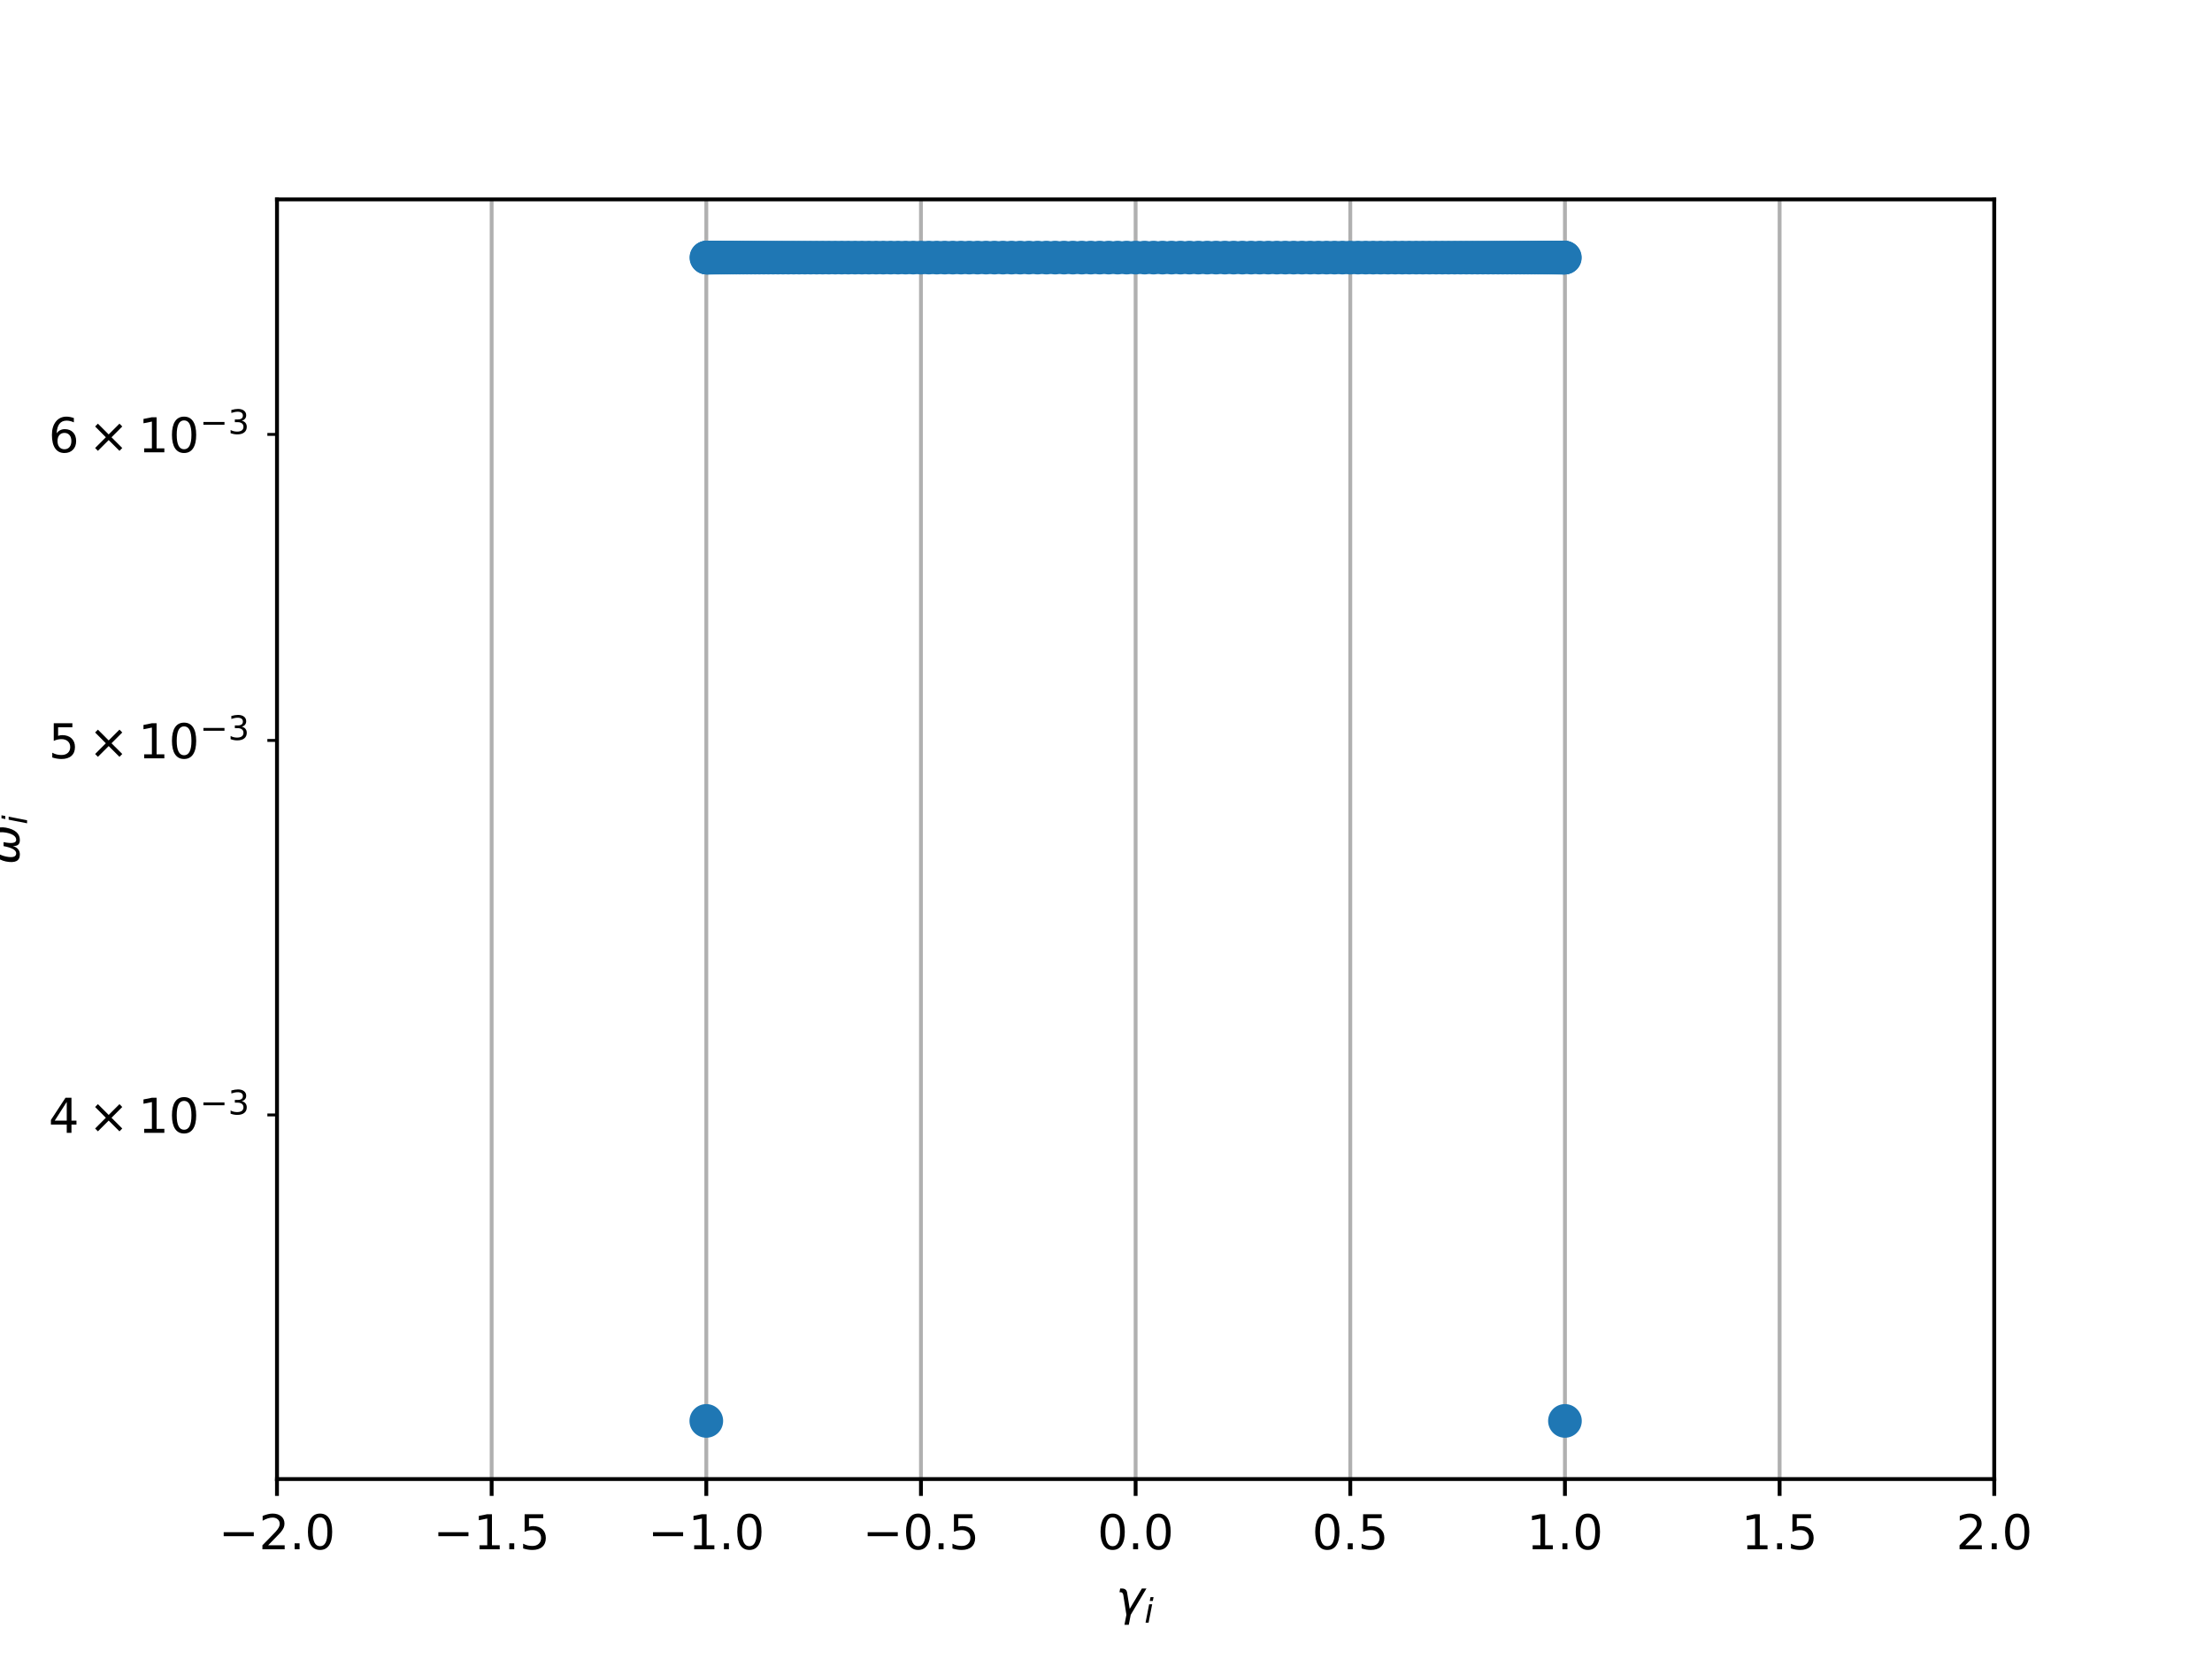 <?xml version="1.0" encoding="utf-8" standalone="no"?>
<!DOCTYPE svg PUBLIC "-//W3C//DTD SVG 1.1//EN"
  "http://www.w3.org/Graphics/SVG/1.1/DTD/svg11.dtd">
<!-- Created with matplotlib (http://matplotlib.org/) -->
<svg height="345pt" version="1.1" viewBox="0 0 460 345" width="460pt" xmlns="http://www.w3.org/2000/svg" xmlns:xlink="http://www.w3.org/1999/xlink">
 <defs>
  <style type="text/css">
*{stroke-linecap:butt;stroke-linejoin:round;}
  </style>
 </defs>
 <g id="figure_1">
  <g id="patch_1">
   <path d="M 0 345.6 
L 460.8 345.6 
L 460.8 0 
L 0 0 
z
" style="fill:#ffffff;"/>
  </g>
  <g id="axes_1">
   <g id="patch_2">
    <path d="M 57.6 307.584 
L 414.72 307.584 
L 414.72 41.472 
L 57.6 41.472 
z
" style="fill:#ffffff;"/>
   </g>
   <g id="matplotlib.axis_1">
    <g id="xtick_1">
     <g id="line2d_1">
      <path clip-path="url(#pff5df29851)" d="M 57.6 307.584 
L 57.6 41.472 
" style="fill:none;stroke:#b0b0b0;stroke-linecap:square;stroke-width:0.8;"/>
     </g>
     <g id="line2d_2">
      <defs>
       <path d="M 0 0 
L 0 3.5 
" id="m712861bc10" style="stroke:#000000;stroke-width:0.8;"/>
      </defs>
      <g>
       <use style="stroke:#000000;stroke-width:0.8;" x="57.6" xlink:href="#m712861bc10" y="307.584"/>
      </g>
     </g>
     <g id="text_1">
      <!-- −2.0 -->
      <defs>
       <path d="M 10.594 35.5 
L 73.188 35.5 
L 73.188 27.203 
L 10.594 27.203 
z
" id="DejaVuSans-2212"/>
       <path d="M 19.188 8.297 
L 53.609 8.297 
L 53.609 0 
L 7.328 0 
L 7.328 8.297 
Q 12.938 14.109 22.625 23.891 
Q 32.328 33.688 34.812 36.531 
Q 39.547 41.844 41.422 45.531 
Q 43.312 49.219 43.312 52.781 
Q 43.312 58.594 39.234 62.25 
Q 35.156 65.922 28.609 65.922 
Q 23.969 65.922 18.812 64.312 
Q 13.672 62.703 7.812 59.422 
L 7.812 69.391 
Q 13.766 71.781 18.938 73 
Q 24.125 74.219 28.422 74.219 
Q 39.75 74.219 46.484 68.547 
Q 53.219 62.891 53.219 53.422 
Q 53.219 48.922 51.531 44.891 
Q 49.859 40.875 45.406 35.406 
Q 44.188 33.984 37.641 27.219 
Q 31.109 20.453 19.188 8.297 
" id="DejaVuSans-32"/>
       <path d="M 10.688 12.406 
L 21 12.406 
L 21 0 
L 10.688 0 
z
" id="DejaVuSans-2e"/>
       <path d="M 31.781 66.406 
Q 24.172 66.406 20.328 58.906 
Q 16.5 51.422 16.5 36.375 
Q 16.5 21.391 20.328 13.891 
Q 24.172 6.391 31.781 6.391 
Q 39.453 6.391 43.281 13.891 
Q 47.125 21.391 47.125 36.375 
Q 47.125 51.422 43.281 58.906 
Q 39.453 66.406 31.781 66.406 
M 31.781 74.219 
Q 44.047 74.219 50.516 64.516 
Q 56.984 54.828 56.984 36.375 
Q 56.984 17.969 50.516 8.266 
Q 44.047 -1.422 31.781 -1.422 
Q 19.531 -1.422 13.062 8.266 
Q 6.594 17.969 6.594 36.375 
Q 6.594 54.828 13.062 64.516 
Q 19.531 74.219 31.781 74.219 
" id="DejaVuSans-30"/>
      </defs>
      <g transform="translate(45.459 322.182)scale(0.1 -0.1)">
       <use xlink:href="#DejaVuSans-2212"/>
       <use x="83.789" xlink:href="#DejaVuSans-32"/>
       <use x="147.412" xlink:href="#DejaVuSans-2e"/>
       <use x="179.199" xlink:href="#DejaVuSans-30"/>
      </g>
     </g>
    </g>
    <g id="xtick_2">
     <g id="line2d_3">
      <path clip-path="url(#pff5df29851)" d="M 102.24 307.584 
L 102.24 41.472 
" style="fill:none;stroke:#b0b0b0;stroke-linecap:square;stroke-width:0.8;"/>
     </g>
     <g id="line2d_4">
      <g>
       <use style="stroke:#000000;stroke-width:0.8;" x="102.24" xlink:href="#m712861bc10" y="307.584"/>
      </g>
     </g>
     <g id="text_2">
      <!-- −1.5 -->
      <defs>
       <path d="M 12.406 8.297 
L 28.516 8.297 
L 28.516 63.922 
L 10.984 60.406 
L 10.984 69.391 
L 28.422 72.906 
L 38.281 72.906 
L 38.281 8.297 
L 54.391 8.297 
L 54.391 0 
L 12.406 0 
z
" id="DejaVuSans-31"/>
       <path d="M 10.797 72.906 
L 49.516 72.906 
L 49.516 64.594 
L 19.828 64.594 
L 19.828 46.734 
Q 21.969 47.469 24.109 47.828 
Q 26.266 48.188 28.422 48.188 
Q 40.625 48.188 47.75 41.5 
Q 54.891 34.812 54.891 23.391 
Q 54.891 11.625 47.562 5.094 
Q 40.234 -1.422 26.906 -1.422 
Q 22.312 -1.422 17.547 -0.641 
Q 12.797 0.141 7.719 1.703 
L 7.719 11.625 
Q 12.109 9.234 16.797 8.062 
Q 21.484 6.891 26.703 6.891 
Q 35.156 6.891 40.078 11.328 
Q 45.016 15.766 45.016 23.391 
Q 45.016 31 40.078 35.438 
Q 35.156 39.891 26.703 39.891 
Q 22.75 39.891 18.812 39.016 
Q 14.891 38.141 10.797 36.281 
z
" id="DejaVuSans-35"/>
      </defs>
      <g transform="translate(90.099 322.182)scale(0.1 -0.1)">
       <use xlink:href="#DejaVuSans-2212"/>
       <use x="83.789" xlink:href="#DejaVuSans-31"/>
       <use x="147.412" xlink:href="#DejaVuSans-2e"/>
       <use x="179.199" xlink:href="#DejaVuSans-35"/>
      </g>
     </g>
    </g>
    <g id="xtick_3">
     <g id="line2d_5">
      <path clip-path="url(#pff5df29851)" d="M 146.88 307.584 
L 146.88 41.472 
" style="fill:none;stroke:#b0b0b0;stroke-linecap:square;stroke-width:0.8;"/>
     </g>
     <g id="line2d_6">
      <g>
       <use style="stroke:#000000;stroke-width:0.8;" x="146.88" xlink:href="#m712861bc10" y="307.584"/>
      </g>
     </g>
     <g id="text_3">
      <!-- −1.0 -->
      <g transform="translate(134.739 322.182)scale(0.1 -0.1)">
       <use xlink:href="#DejaVuSans-2212"/>
       <use x="83.789" xlink:href="#DejaVuSans-31"/>
       <use x="147.412" xlink:href="#DejaVuSans-2e"/>
       <use x="179.199" xlink:href="#DejaVuSans-30"/>
      </g>
     </g>
    </g>
    <g id="xtick_4">
     <g id="line2d_7">
      <path clip-path="url(#pff5df29851)" d="M 191.52 307.584 
L 191.52 41.472 
" style="fill:none;stroke:#b0b0b0;stroke-linecap:square;stroke-width:0.8;"/>
     </g>
     <g id="line2d_8">
      <g>
       <use style="stroke:#000000;stroke-width:0.8;" x="191.52" xlink:href="#m712861bc10" y="307.584"/>
      </g>
     </g>
     <g id="text_4">
      <!-- −0.5 -->
      <g transform="translate(179.379 322.182)scale(0.1 -0.1)">
       <use xlink:href="#DejaVuSans-2212"/>
       <use x="83.789" xlink:href="#DejaVuSans-30"/>
       <use x="147.412" xlink:href="#DejaVuSans-2e"/>
       <use x="179.199" xlink:href="#DejaVuSans-35"/>
      </g>
     </g>
    </g>
    <g id="xtick_5">
     <g id="line2d_9">
      <path clip-path="url(#pff5df29851)" d="M 236.16 307.584 
L 236.16 41.472 
" style="fill:none;stroke:#b0b0b0;stroke-linecap:square;stroke-width:0.8;"/>
     </g>
     <g id="line2d_10">
      <g>
       <use style="stroke:#000000;stroke-width:0.8;" x="236.16" xlink:href="#m712861bc10" y="307.584"/>
      </g>
     </g>
     <g id="text_5">
      <!-- 0.0 -->
      <g transform="translate(228.208 322.182)scale(0.1 -0.1)">
       <use xlink:href="#DejaVuSans-30"/>
       <use x="63.623" xlink:href="#DejaVuSans-2e"/>
       <use x="95.41" xlink:href="#DejaVuSans-30"/>
      </g>
     </g>
    </g>
    <g id="xtick_6">
     <g id="line2d_11">
      <path clip-path="url(#pff5df29851)" d="M 280.8 307.584 
L 280.8 41.472 
" style="fill:none;stroke:#b0b0b0;stroke-linecap:square;stroke-width:0.8;"/>
     </g>
     <g id="line2d_12">
      <g>
       <use style="stroke:#000000;stroke-width:0.8;" x="280.8" xlink:href="#m712861bc10" y="307.584"/>
      </g>
     </g>
     <g id="text_6">
      <!-- 0.5 -->
      <g transform="translate(272.848 322.182)scale(0.1 -0.1)">
       <use xlink:href="#DejaVuSans-30"/>
       <use x="63.623" xlink:href="#DejaVuSans-2e"/>
       <use x="95.41" xlink:href="#DejaVuSans-35"/>
      </g>
     </g>
    </g>
    <g id="xtick_7">
     <g id="line2d_13">
      <path clip-path="url(#pff5df29851)" d="M 325.44 307.584 
L 325.44 41.472 
" style="fill:none;stroke:#b0b0b0;stroke-linecap:square;stroke-width:0.8;"/>
     </g>
     <g id="line2d_14">
      <g>
       <use style="stroke:#000000;stroke-width:0.8;" x="325.44" xlink:href="#m712861bc10" y="307.584"/>
      </g>
     </g>
     <g id="text_7">
      <!-- 1.0 -->
      <g transform="translate(317.488 322.182)scale(0.1 -0.1)">
       <use xlink:href="#DejaVuSans-31"/>
       <use x="63.623" xlink:href="#DejaVuSans-2e"/>
       <use x="95.41" xlink:href="#DejaVuSans-30"/>
      </g>
     </g>
    </g>
    <g id="xtick_8">
     <g id="line2d_15">
      <path clip-path="url(#pff5df29851)" d="M 370.08 307.584 
L 370.08 41.472 
" style="fill:none;stroke:#b0b0b0;stroke-linecap:square;stroke-width:0.8;"/>
     </g>
     <g id="line2d_16">
      <g>
       <use style="stroke:#000000;stroke-width:0.8;" x="370.08" xlink:href="#m712861bc10" y="307.584"/>
      </g>
     </g>
     <g id="text_8">
      <!-- 1.5 -->
      <g transform="translate(362.128 322.182)scale(0.1 -0.1)">
       <use xlink:href="#DejaVuSans-31"/>
       <use x="63.623" xlink:href="#DejaVuSans-2e"/>
       <use x="95.41" xlink:href="#DejaVuSans-35"/>
      </g>
     </g>
    </g>
    <g id="xtick_9">
     <g id="line2d_17">
      <path clip-path="url(#pff5df29851)" d="M 414.72 307.584 
L 414.72 41.472 
" style="fill:none;stroke:#b0b0b0;stroke-linecap:square;stroke-width:0.8;"/>
     </g>
     <g id="line2d_18">
      <g>
       <use style="stroke:#000000;stroke-width:0.8;" x="414.72" xlink:href="#m712861bc10" y="307.584"/>
      </g>
     </g>
     <g id="text_9">
      <!-- 2.0 -->
      <g transform="translate(406.768 322.182)scale(0.1 -0.1)">
       <use xlink:href="#DejaVuSans-32"/>
       <use x="63.623" xlink:href="#DejaVuSans-2e"/>
       <use x="95.41" xlink:href="#DejaVuSans-30"/>
      </g>
     </g>
    </g>
    <g id="text_10">
     <!-- $\gamma_i$ -->
     <defs>
      <path d="M 23.297 46.094 
L 28.719 12.312 
L 54 54.688 
L 63.531 54.688 
L 30.812 0 
L 26.766 -20.797 
L 17.781 -20.797 
L 21.828 0 
L 15.438 40.828 
Q 14.453 46.969 9.812 46.969 
L 7.422 46.969 
L 8.891 54.688 
L 12.312 54.688 
Q 21.922 54.688 23.297 46.094 
" id="DejaVuSans-Oblique-3b3"/>
      <path d="M 18.312 75.984 
L 27.297 75.984 
L 25.094 64.594 
L 16.109 64.594 
z
M 14.203 54.688 
L 23.188 54.688 
L 12.5 0 
L 3.516 0 
z
" id="DejaVuSans-Oblique-69"/>
     </defs>
     <g transform="translate(232.06 335.84)scale(0.1 -0.1)">
      <use transform="translate(0 0.312)" xlink:href="#DejaVuSans-Oblique-3b3"/>
      <use transform="translate(59.18 -16.094)scale(0.7)" xlink:href="#DejaVuSans-Oblique-69"/>
     </g>
    </g>
   </g>
   <g id="matplotlib.axis_2">
    <g id="ytick_1">
     <g id="line2d_19">
      <defs>
       <path d="M 0 0 
L -2 0 
" id="md7f66c15a8" style="stroke:#000000;stroke-width:0.6;"/>
      </defs>
      <g>
       <use style="stroke:#000000;stroke-width:0.6;" x="57.6" xlink:href="#md7f66c15a8" y="231.855"/>
      </g>
     </g>
     <g id="text_11">
      <!-- ${4\times10^{-3}}$ -->
      <defs>
       <path d="M 37.797 64.312 
L 12.891 25.391 
L 37.797 25.391 
z
M 35.203 72.906 
L 47.609 72.906 
L 47.609 25.391 
L 58.016 25.391 
L 58.016 17.188 
L 47.609 17.188 
L 47.609 0 
L 37.797 0 
L 37.797 17.188 
L 4.891 17.188 
L 4.891 26.703 
z
" id="DejaVuSans-34"/>
       <path d="M 70.125 53.719 
L 47.797 31.297 
L 70.125 8.984 
L 64.312 3.078 
L 41.891 25.484 
L 19.484 3.078 
L 13.719 8.984 
L 35.984 31.297 
L 13.719 53.719 
L 19.484 59.625 
L 41.891 37.203 
L 64.312 59.625 
z
" id="DejaVuSans-d7"/>
       <path d="M 40.578 39.312 
Q 47.656 37.797 51.625 33 
Q 55.609 28.219 55.609 21.188 
Q 55.609 10.406 48.188 4.484 
Q 40.766 -1.422 27.094 -1.422 
Q 22.516 -1.422 17.656 -0.516 
Q 12.797 0.391 7.625 2.203 
L 7.625 11.719 
Q 11.719 9.328 16.594 8.109 
Q 21.484 6.891 26.812 6.891 
Q 36.078 6.891 40.938 10.547 
Q 45.797 14.203 45.797 21.188 
Q 45.797 27.641 41.281 31.266 
Q 36.766 34.906 28.719 34.906 
L 20.219 34.906 
L 20.219 43.016 
L 29.109 43.016 
Q 36.375 43.016 40.234 45.922 
Q 44.094 48.828 44.094 54.297 
Q 44.094 59.906 40.109 62.906 
Q 36.141 65.922 28.719 65.922 
Q 24.656 65.922 20.016 65.031 
Q 15.375 64.156 9.812 62.312 
L 9.812 71.094 
Q 15.438 72.656 20.344 73.438 
Q 25.25 74.219 29.594 74.219 
Q 40.828 74.219 47.359 69.109 
Q 53.906 64.016 53.906 55.328 
Q 53.906 49.266 50.438 45.094 
Q 46.969 40.922 40.578 39.312 
" id="DejaVuSans-33"/>
      </defs>
      <g transform="translate(10.1 235.654)scale(0.1 -0.1)">
       <use transform="translate(0 0.766)" xlink:href="#DejaVuSans-34"/>
       <use transform="translate(83.105 0.766)" xlink:href="#DejaVuSans-d7"/>
       <use transform="translate(186.377 0.766)" xlink:href="#DejaVuSans-31"/>
       <use transform="translate(250 0.766)" xlink:href="#DejaVuSans-30"/>
       <use transform="translate(314.58 39.047)scale(0.7)" xlink:href="#DejaVuSans-2212"/>
       <use transform="translate(373.232 39.047)scale(0.7)" xlink:href="#DejaVuSans-33"/>
      </g>
     </g>
    </g>
    <g id="ytick_2">
     <g id="line2d_20">
      <g>
       <use style="stroke:#000000;stroke-width:0.6;" x="57.6" xlink:href="#md7f66c15a8" y="153.974"/>
      </g>
     </g>
     <g id="text_12">
      <!-- ${5\times10^{-3}}$ -->
      <g transform="translate(10.1 157.773)scale(0.1 -0.1)">
       <use transform="translate(0 0.766)" xlink:href="#DejaVuSans-35"/>
       <use transform="translate(83.105 0.766)" xlink:href="#DejaVuSans-d7"/>
       <use transform="translate(186.377 0.766)" xlink:href="#DejaVuSans-31"/>
       <use transform="translate(250 0.766)" xlink:href="#DejaVuSans-30"/>
       <use transform="translate(314.58 39.047)scale(0.7)" xlink:href="#DejaVuSans-2212"/>
       <use transform="translate(373.232 39.047)scale(0.7)" xlink:href="#DejaVuSans-33"/>
      </g>
     </g>
    </g>
    <g id="ytick_3">
     <g id="line2d_21">
      <g>
       <use style="stroke:#000000;stroke-width:0.6;" x="57.6" xlink:href="#md7f66c15a8" y="90.341"/>
      </g>
     </g>
     <g id="text_13">
      <!-- ${6\times10^{-3}}$ -->
      <defs>
       <path d="M 33.016 40.375 
Q 26.375 40.375 22.484 35.828 
Q 18.609 31.297 18.609 23.391 
Q 18.609 15.531 22.484 10.953 
Q 26.375 6.391 33.016 6.391 
Q 39.656 6.391 43.531 10.953 
Q 47.406 15.531 47.406 23.391 
Q 47.406 31.297 43.531 35.828 
Q 39.656 40.375 33.016 40.375 
M 52.594 71.297 
L 52.594 62.312 
Q 48.875 64.062 45.094 64.984 
Q 41.312 65.922 37.594 65.922 
Q 27.828 65.922 22.672 59.328 
Q 17.531 52.734 16.797 39.406 
Q 19.672 43.656 24.016 45.922 
Q 28.375 48.188 33.594 48.188 
Q 44.578 48.188 50.953 41.516 
Q 57.328 34.859 57.328 23.391 
Q 57.328 12.156 50.688 5.359 
Q 44.047 -1.422 33.016 -1.422 
Q 20.359 -1.422 13.672 8.266 
Q 6.984 17.969 6.984 36.375 
Q 6.984 53.656 15.188 63.938 
Q 23.391 74.219 37.203 74.219 
Q 40.922 74.219 44.703 73.484 
Q 48.484 72.75 52.594 71.297 
" id="DejaVuSans-36"/>
      </defs>
      <g transform="translate(10.1 94.14)scale(0.1 -0.1)">
       <use transform="translate(0 0.766)" xlink:href="#DejaVuSans-36"/>
       <use transform="translate(83.105 0.766)" xlink:href="#DejaVuSans-d7"/>
       <use transform="translate(186.377 0.766)" xlink:href="#DejaVuSans-31"/>
       <use transform="translate(250 0.766)" xlink:href="#DejaVuSans-30"/>
       <use transform="translate(314.58 39.047)scale(0.7)" xlink:href="#DejaVuSans-2212"/>
       <use transform="translate(373.232 39.047)scale(0.7)" xlink:href="#DejaVuSans-33"/>
      </g>
     </g>
    </g>
    <g id="text_14">
     <!-- $\omega_i$ -->
     <defs>
      <path d="M 21.391 -1.422 
Q 1.125 -1.422 6.781 27.594 
Q 8.984 39.062 19.625 54.688 
L 29.297 54.688 
Q 19.234 39.062 17 27.344 
Q 12.797 6.203 23.734 6.203 
Q 33.844 6.203 38.719 32.469 
L 47.016 32.469 
Q 41.703 6.062 51.812 6.203 
Q 62.703 6.297 66.797 27.344 
Q 69.047 39.062 65.141 54.688 
L 74.812 54.688 
Q 79.297 39.062 77.094 27.594 
Q 71.531 -1.469 51.219 -1.422 
Q 37.938 -1.375 39.109 13.188 
Q 34.281 -1.422 21.391 -1.422 
" id="DejaVuSans-Oblique-3c9"/>
     </defs>
     <g transform="translate(4.02 179.828)rotate(-90)scale(0.1 -0.1)">
      <use transform="translate(0 0.312)" xlink:href="#DejaVuSans-Oblique-3c9"/>
      <use transform="translate(83.74 -16.094)scale(0.7)" xlink:href="#DejaVuSans-Oblique-69"/>
     </g>
    </g>
   </g>
   <g id="line2d_22">
    <defs>
     <path d="M 0 3 
C 0.796 3 1.559 2.684 2.121 2.121 
C 2.684 1.559 3 0.796 3 0 
C 3 -0.796 2.684 -1.559 2.121 -2.121 
C 1.559 -2.684 0.796 -3 0 -3 
C -0.796 -3 -1.559 -2.684 -2.121 -2.121 
C -2.684 -1.559 -3 -0.796 -3 0 
C -3 0.796 -2.684 1.559 -2.121 2.121 
C -1.559 2.684 -0.796 3 0 3 
z
" id="ma75459a9bc" style="stroke:#1f77b4;"/>
    </defs>
    <g clip-path="url(#pff5df29851)">
     <use style="fill:#1f77b4;stroke:#1f77b4;" x="147.193" xlink:href="#ma75459a9bc" y="53.568"/>
     <use style="fill:#1f77b4;stroke:#1f77b4;" x="150.169" xlink:href="#ma75459a9bc" y="53.568"/>
     <use style="fill:#1f77b4;stroke:#1f77b4;" x="151.846" xlink:href="#ma75459a9bc" y="53.568"/>
     <use style="fill:#1f77b4;stroke:#1f77b4;" x="146.88" xlink:href="#ma75459a9bc" y="295.488"/>
     <use style="fill:#1f77b4;stroke:#1f77b4;" x="318.464" xlink:href="#ma75459a9bc" y="53.568"/>
     <use style="fill:#1f77b4;stroke:#1f77b4;" x="319.17" xlink:href="#ma75459a9bc" y="53.568"/>
     <use style="fill:#1f77b4;stroke:#1f77b4;" x="324.19" xlink:href="#ma75459a9bc" y="53.568"/>
     <use style="fill:#1f77b4;stroke:#1f77b4;" x="155.377" xlink:href="#ma75459a9bc" y="53.568"/>
     <use style="fill:#1f77b4;stroke:#1f77b4;" x="153.15" xlink:href="#ma75459a9bc" y="53.568"/>
     <use style="fill:#1f77b4;stroke:#1f77b4;" x="321.07" xlink:href="#ma75459a9bc" y="53.568"/>
     <use style="fill:#1f77b4;stroke:#1f77b4;" x="314.397" xlink:href="#ma75459a9bc" y="53.568"/>
     <use style="fill:#1f77b4;stroke:#1f77b4;" x="157.04" xlink:href="#ma75459a9bc" y="53.568"/>
     <use style="fill:#1f77b4;stroke:#1f77b4;" x="152.479" xlink:href="#ma75459a9bc" y="53.568"/>
     <use style="fill:#1f77b4;stroke:#1f77b4;" x="156.191" xlink:href="#ma75459a9bc" y="53.568"/>
     <use style="fill:#1f77b4;stroke:#1f77b4;" x="325.44" xlink:href="#ma75459a9bc" y="295.488"/>
     <use style="fill:#1f77b4;stroke:#1f77b4;" x="313.479" xlink:href="#ma75459a9bc" y="53.568"/>
     <use style="fill:#1f77b4;stroke:#1f77b4;" x="317.721" xlink:href="#ma75459a9bc" y="53.568"/>
     <use style="fill:#1f77b4;stroke:#1f77b4;" x="323.859" xlink:href="#ma75459a9bc" y="53.568"/>
     <use style="fill:#1f77b4;stroke:#1f77b4;" x="165.046" xlink:href="#ma75459a9bc" y="53.568"/>
     <use style="fill:#1f77b4;stroke:#1f77b4;" x="150.691" xlink:href="#ma75459a9bc" y="53.568"/>
     <use style="fill:#1f77b4;stroke:#1f77b4;" x="316.943" xlink:href="#ma75459a9bc" y="53.568"/>
     <use style="fill:#1f77b4;stroke:#1f77b4;" x="306.128" xlink:href="#ma75459a9bc" y="53.568"/>
     <use style="fill:#1f77b4;stroke:#1f77b4;" x="325.264" xlink:href="#ma75459a9bc" y="53.568"/>
     <use style="fill:#1f77b4;stroke:#1f77b4;" x="160.778" xlink:href="#ma75459a9bc" y="53.568"/>
     <use style="fill:#1f77b4;stroke:#1f77b4;" x="159.793" xlink:href="#ma75459a9bc" y="53.568"/>
     <use style="fill:#1f77b4;stroke:#1f77b4;" x="146.9" xlink:href="#ma75459a9bc" y="53.568"/>
     <use style="fill:#1f77b4;stroke:#1f77b4;" x="304.951" xlink:href="#ma75459a9bc" y="53.568"/>
     <use style="fill:#1f77b4;stroke:#1f77b4;" x="312.527" xlink:href="#ma75459a9bc" y="53.568"/>
     <use style="fill:#1f77b4;stroke:#1f77b4;" x="153.856" xlink:href="#ma75459a9bc" y="53.568"/>
     <use style="fill:#1f77b4;stroke:#1f77b4;" x="179.251" xlink:href="#ma75459a9bc" y="53.568"/>
     <use style="fill:#1f77b4;stroke:#1f77b4;" x="325.362" xlink:href="#ma75459a9bc" y="53.568"/>
     <use style="fill:#1f77b4;stroke:#1f77b4;" x="311.542" xlink:href="#ma75459a9bc" y="53.568"/>
     <use style="fill:#1f77b4;stroke:#1f77b4;" x="301.242" xlink:href="#ma75459a9bc" y="53.568"/>
     <use style="fill:#1f77b4;stroke:#1f77b4;" x="146.958" xlink:href="#ma75459a9bc" y="53.568"/>
     <use style="fill:#1f77b4;stroke:#1f77b4;" x="169.812" xlink:href="#ma75459a9bc" y="53.568"/>
     <use style="fill:#1f77b4;stroke:#1f77b4;" x="163.931" xlink:href="#ma75459a9bc" y="53.568"/>
     <use style="fill:#1f77b4;stroke:#1f77b4;" x="308.389" xlink:href="#ma75459a9bc" y="53.568"/>
     <use style="fill:#1f77b4;stroke:#1f77b4;" x="293.069" xlink:href="#ma75459a9bc" y="53.568"/>
     <use style="fill:#1f77b4;stroke:#1f77b4;" x="316.129" xlink:href="#ma75459a9bc" y="53.568"/>
     <use style="fill:#1f77b4;stroke:#1f77b4;" x="151.25" xlink:href="#ma75459a9bc" y="53.568"/>
     <use style="fill:#1f77b4;stroke:#1f77b4;" x="183.683" xlink:href="#ma75459a9bc" y="53.568"/>
     <use style="fill:#1f77b4;stroke:#1f77b4;" x="147.369" xlink:href="#ma75459a9bc" y="53.568"/>
     <use style="fill:#1f77b4;stroke:#1f77b4;" x="307.274" xlink:href="#ma75459a9bc" y="53.568"/>
     <use style="fill:#1f77b4;stroke:#1f77b4;" x="297.276" xlink:href="#ma75459a9bc" y="53.568"/>
     <use style="fill:#1f77b4;stroke:#1f77b4;" x="147.056" xlink:href="#ma75459a9bc" y="53.568"/>
     <use style="fill:#1f77b4;stroke:#1f77b4;" x="177.823" xlink:href="#ma75459a9bc" y="53.568"/>
     <use style="fill:#1f77b4;stroke:#1f77b4;" x="168.575" xlink:href="#ma75459a9bc" y="53.568"/>
     <use style="fill:#1f77b4;stroke:#1f77b4;" x="323.081" xlink:href="#ma75459a9bc" y="53.568"/>
     <use style="fill:#1f77b4;stroke:#1f77b4;" x="282.409" xlink:href="#ma75459a9bc" y="53.568"/>
     <use style="fill:#1f77b4;stroke:#1f77b4;" x="310.523" xlink:href="#ma75459a9bc" y="53.568"/>
     <use style="fill:#1f77b4;stroke:#1f77b4;" x="167.369" xlink:href="#ma75459a9bc" y="53.568"/>
     <use style="fill:#1f77b4;stroke:#1f77b4;" x="186.753" xlink:href="#ma75459a9bc" y="53.568"/>
     <use style="fill:#1f77b4;stroke:#1f77b4;" x="148.13" xlink:href="#ma75459a9bc" y="53.568"/>
     <use style="fill:#1f77b4;stroke:#1f77b4;" x="295.9" xlink:href="#ma75459a9bc" y="53.568"/>
     <use style="fill:#1f77b4;stroke:#1f77b4;" x="294.497" xlink:href="#ma75459a9bc" y="53.568"/>
     <use style="fill:#1f77b4;stroke:#1f77b4;" x="325.42" xlink:href="#ma75459a9bc" y="53.568"/>
     <use style="fill:#1f77b4;stroke:#1f77b4;" x="188.321" xlink:href="#ma75459a9bc" y="53.568"/>
     <use style="fill:#1f77b4;stroke:#1f77b4;" x="171.078" xlink:href="#ma75459a9bc" y="53.568"/>
     <use style="fill:#1f77b4;stroke:#1f77b4;" x="315.28" xlink:href="#ma75459a9bc" y="53.568"/>
     <use style="fill:#1f77b4;stroke:#1f77b4;" x="274.174" xlink:href="#ma75459a9bc" y="53.568"/>
     <use style="fill:#1f77b4;stroke:#1f77b4;" x="149.239" xlink:href="#ma75459a9bc" y="53.568"/>
     <use style="fill:#1f77b4;stroke:#1f77b4;" x="175.044" xlink:href="#ma75459a9bc" y="53.568"/>
     <use style="fill:#1f77b4;stroke:#1f77b4;" x="189.911" xlink:href="#ma75459a9bc" y="53.568"/>
     <use style="fill:#1f77b4;stroke:#1f77b4;" x="147.584" xlink:href="#ma75459a9bc" y="53.568"/>
     <use style="fill:#1f77b4;stroke:#1f77b4;" x="288.637" xlink:href="#ma75459a9bc" y="53.568"/>
     <use style="fill:#1f77b4;stroke:#1f77b4;" x="291.616" xlink:href="#ma75459a9bc" y="53.568"/>
     <use style="fill:#1f77b4;stroke:#1f77b4;" x="148.831" xlink:href="#ma75459a9bc" y="53.568"/>
     <use style="fill:#1f77b4;stroke:#1f77b4;" x="198.146" xlink:href="#ma75459a9bc" y="53.568"/>
     <use style="fill:#1f77b4;stroke:#1f77b4;" x="161.797" xlink:href="#ma75459a9bc" y="53.568"/>
     <use style="fill:#1f77b4;stroke:#1f77b4;" x="302.508" xlink:href="#ma75459a9bc" y="53.568"/>
     <use style="fill:#1f77b4;stroke:#1f77b4;" x="270.757" xlink:href="#ma75459a9bc" y="53.568"/>
     <use style="fill:#1f77b4;stroke:#1f77b4;" x="322.635" xlink:href="#ma75459a9bc" y="53.568"/>
     <use style="fill:#1f77b4;stroke:#1f77b4;" x="185.207" xlink:href="#ma75459a9bc" y="53.568"/>
     <use style="fill:#1f77b4;stroke:#1f77b4;" x="193.149" xlink:href="#ma75459a9bc" y="53.568"/>
     <use style="fill:#1f77b4;stroke:#1f77b4;" x="147.838" xlink:href="#ma75459a9bc" y="53.568"/>
     <use style="fill:#1f77b4;stroke:#1f77b4;" x="279.171" xlink:href="#ma75459a9bc" y="53.568"/>
     <use style="fill:#1f77b4;stroke:#1f77b4;" x="283.999" xlink:href="#ma75459a9bc" y="53.568"/>
     <use style="fill:#1f77b4;stroke:#1f77b4;" x="158.841" xlink:href="#ma75459a9bc" y="53.568"/>
     <use style="fill:#1f77b4;stroke:#1f77b4;" x="206.799" xlink:href="#ma75459a9bc" y="53.568"/>
     <use style="fill:#1f77b4;stroke:#1f77b4;" x="157.923" xlink:href="#ma75459a9bc" y="53.568"/>
     <use style="fill:#1f77b4;stroke:#1f77b4;" x="299.948" xlink:href="#ma75459a9bc" y="53.568"/>
     <use style="fill:#1f77b4;stroke:#1f77b4;" x="263.749" xlink:href="#ma75459a9bc" y="53.568"/>
     <use style="fill:#1f77b4;stroke:#1f77b4;" x="149.685" xlink:href="#ma75459a9bc" y="53.568"/>
     <use style="fill:#1f77b4;stroke:#1f77b4;" x="191.52" xlink:href="#ma75459a9bc" y="53.568"/>
     <use style="fill:#1f77b4;stroke:#1f77b4;" x="196.463" xlink:href="#ma75459a9bc" y="53.568"/>
     <use style="fill:#1f77b4;stroke:#1f77b4;" x="325.127" xlink:href="#ma75459a9bc" y="53.568"/>
     <use style="fill:#1f77b4;stroke:#1f77b4;" x="272.473" xlink:href="#ma75459a9bc" y="53.568"/>
     <use style="fill:#1f77b4;stroke:#1f77b4;" x="267.281" xlink:href="#ma75459a9bc" y="53.568"/>
     <use style="fill:#1f77b4;stroke:#1f77b4;" x="324.951" xlink:href="#ma75459a9bc" y="53.568"/>
     <use style="fill:#1f77b4;stroke:#1f77b4;" x="212.151" xlink:href="#ma75459a9bc" y="53.568"/>
     <use style="fill:#1f77b4;stroke:#1f77b4;" x="176.42" xlink:href="#ma75459a9bc" y="53.568"/>
     <use style="fill:#1f77b4;stroke:#1f77b4;" x="290.139" xlink:href="#ma75459a9bc" y="53.568"/>
     <use style="fill:#1f77b4;stroke:#1f77b4;" x="277.523" xlink:href="#ma75459a9bc" y="53.568"/>
     <use style="fill:#1f77b4;stroke:#1f77b4;" x="320.474" xlink:href="#ma75459a9bc" y="53.568"/>
     <use style="fill:#1f77b4;stroke:#1f77b4;" x="201.563" xlink:href="#ma75459a9bc" y="53.568"/>
     <use style="fill:#1f77b4;stroke:#1f77b4;" x="180.704" xlink:href="#ma75459a9bc" y="53.568"/>
     <use style="fill:#1f77b4;stroke:#1f77b4;" x="166.192" xlink:href="#ma75459a9bc" y="53.568"/>
     <use style="fill:#1f77b4;stroke:#1f77b4;" x="260.169" xlink:href="#ma75459a9bc" y="53.568"/>
     <use style="fill:#1f77b4;stroke:#1f77b4;" x="303.745" xlink:href="#ma75459a9bc" y="53.568"/>
     <use style="fill:#1f77b4;stroke:#1f77b4;" x="182.181" xlink:href="#ma75459a9bc" y="53.568"/>
     <use style="fill:#1f77b4;stroke:#1f77b4;" x="215.773" xlink:href="#ma75459a9bc" y="53.568"/>
     <use style="fill:#1f77b4;stroke:#1f77b4;" x="162.848" xlink:href="#ma75459a9bc" y="53.568"/>
     <use style="fill:#1f77b4;stroke:#1f77b4;" x="285.567" xlink:href="#ma75459a9bc" y="53.568"/>
     <use style="fill:#1f77b4;stroke:#1f77b4;" x="261.965" xlink:href="#ma75459a9bc" y="53.568"/>
     <use style="fill:#1f77b4;stroke:#1f77b4;" x="322.151" xlink:href="#ma75459a9bc" y="53.568"/>
     <use style="fill:#1f77b4;stroke:#1f77b4;" x="208.571" xlink:href="#ma75459a9bc" y="53.568"/>
     <use style="fill:#1f77b4;stroke:#1f77b4;" x="324.736" xlink:href="#ma75459a9bc" y="53.568"/>
     <use style="fill:#1f77b4;stroke:#1f77b4;" x="319.841" xlink:href="#ma75459a9bc" y="53.568"/>
     <use style="fill:#1f77b4;stroke:#1f77b4;" x="252.889" xlink:href="#ma75459a9bc" y="53.568"/>
     <use style="fill:#1f77b4;stroke:#1f77b4;" x="324.482" xlink:href="#ma75459a9bc" y="53.568"/>
     <use style="fill:#1f77b4;stroke:#1f77b4;" x="172.372" xlink:href="#ma75459a9bc" y="53.568"/>
     <use style="fill:#1f77b4;stroke:#1f77b4;" x="210.355" xlink:href="#ma75459a9bc" y="53.568"/>
     <use style="fill:#1f77b4;stroke:#1f77b4;" x="287.113" xlink:href="#ma75459a9bc" y="53.568"/>
     <use style="fill:#1f77b4;stroke:#1f77b4;" x="265.521" xlink:href="#ma75459a9bc" y="53.568"/>
     <use style="fill:#1f77b4;stroke:#1f77b4;" x="258.363" xlink:href="#ma75459a9bc" y="53.568"/>
     <use style="fill:#1f77b4;stroke:#1f77b4;" x="323.489" xlink:href="#ma75459a9bc" y="53.568"/>
     <use style="fill:#1f77b4;stroke:#1f77b4;" x="213.957" xlink:href="#ma75459a9bc" y="53.568"/>
     <use style="fill:#1f77b4;stroke:#1f77b4;" x="173.694" xlink:href="#ma75459a9bc" y="53.568"/>
     <use style="fill:#1f77b4;stroke:#1f77b4;" x="199.847" xlink:href="#ma75459a9bc" y="53.568"/>
     <use style="fill:#1f77b4;stroke:#1f77b4;" x="251.049" xlink:href="#ma75459a9bc" y="53.568"/>
     <use style="fill:#1f77b4;stroke:#1f77b4;" x="203.294" xlink:href="#ma75459a9bc" y="53.568"/>
     <use style="fill:#1f77b4;stroke:#1f77b4;" x="194.797" xlink:href="#ma75459a9bc" y="53.568"/>
     <use style="fill:#1f77b4;stroke:#1f77b4;" x="221.271" xlink:href="#ma75459a9bc" y="53.568"/>
     <use style="fill:#1f77b4;stroke:#1f77b4;" x="205.039" xlink:href="#ma75459a9bc" y="53.568"/>
     <use style="fill:#1f77b4;stroke:#1f77b4;" x="256.547" xlink:href="#ma75459a9bc" y="53.568"/>
     <use style="fill:#1f77b4;stroke:#1f77b4;" x="269.026" xlink:href="#ma75459a9bc" y="53.568"/>
     <use style="fill:#1f77b4;stroke:#1f77b4;" x="280.8" xlink:href="#ma75459a9bc" y="53.568"/>
     <use style="fill:#1f77b4;stroke:#1f77b4;" x="217.598" xlink:href="#ma75459a9bc" y="53.568"/>
     <use style="fill:#1f77b4;stroke:#1f77b4;" x="148.461" xlink:href="#ma75459a9bc" y="53.568"/>
     <use style="fill:#1f77b4;stroke:#1f77b4;" x="275.857" xlink:href="#ma75459a9bc" y="53.568"/>
     <use style="fill:#1f77b4;stroke:#1f77b4;" x="247.35" xlink:href="#ma75459a9bc" y="53.568"/>
     <use style="fill:#1f77b4;stroke:#1f77b4;" x="298.626" xlink:href="#ma75459a9bc" y="53.568"/>
     <use style="fill:#1f77b4;stroke:#1f77b4;" x="219.431" xlink:href="#ma75459a9bc" y="53.568"/>
     <use style="fill:#1f77b4;stroke:#1f77b4;" x="223.118" xlink:href="#ma75459a9bc" y="53.568"/>
     <use style="fill:#1f77b4;stroke:#1f77b4;" x="309.472" xlink:href="#ma75459a9bc" y="53.568"/>
     <use style="fill:#1f77b4;stroke:#1f77b4;" x="249.202" xlink:href="#ma75459a9bc" y="53.568"/>
     <use style="fill:#1f77b4;stroke:#1f77b4;" x="254.722" xlink:href="#ma75459a9bc" y="53.568"/>
     <use style="fill:#1f77b4;stroke:#1f77b4;" x="321.629" xlink:href="#ma75459a9bc" y="53.568"/>
     <use style="fill:#1f77b4;stroke:#1f77b4;" x="224.97" xlink:href="#ma75459a9bc" y="53.568"/>
     <use style="fill:#1f77b4;stroke:#1f77b4;" x="154.599" xlink:href="#ma75459a9bc" y="53.568"/>
     <use style="fill:#1f77b4;stroke:#1f77b4;" x="241.766" xlink:href="#ma75459a9bc" y="53.568"/>
     <use style="fill:#1f77b4;stroke:#1f77b4;" x="243.631" xlink:href="#ma75459a9bc" y="53.568"/>
     <use style="fill:#1f77b4;stroke:#1f77b4;" x="236.16" xlink:href="#ma75459a9bc" y="53.568"/>
     <use style="fill:#1f77b4;stroke:#1f77b4;" x="228.689" xlink:href="#ma75459a9bc" y="53.568"/>
     <use style="fill:#1f77b4;stroke:#1f77b4;" x="230.554" xlink:href="#ma75459a9bc" y="53.568"/>
     <use style="fill:#1f77b4;stroke:#1f77b4;" x="238.03" xlink:href="#ma75459a9bc" y="53.568"/>
     <use style="fill:#1f77b4;stroke:#1f77b4;" x="245.492" xlink:href="#ma75459a9bc" y="53.568"/>
     <use style="fill:#1f77b4;stroke:#1f77b4;" x="239.899" xlink:href="#ma75459a9bc" y="53.568"/>
     <use style="fill:#1f77b4;stroke:#1f77b4;" x="232.421" xlink:href="#ma75459a9bc" y="53.568"/>
     <use style="fill:#1f77b4;stroke:#1f77b4;" x="226.828" xlink:href="#ma75459a9bc" y="53.568"/>
     <use style="fill:#1f77b4;stroke:#1f77b4;" x="234.29" xlink:href="#ma75459a9bc" y="53.568"/>
    </g>
   </g>
   <g id="patch_3">
    <path d="M 57.6 307.584 
L 57.6 41.472 
" style="fill:none;stroke:#000000;stroke-linecap:square;stroke-linejoin:miter;stroke-width:0.8;"/>
   </g>
   <g id="patch_4">
    <path d="M 414.72 307.584 
L 414.72 41.472 
" style="fill:none;stroke:#000000;stroke-linecap:square;stroke-linejoin:miter;stroke-width:0.8;"/>
   </g>
   <g id="patch_5">
    <path d="M 57.6 307.584 
L 414.72 307.584 
" style="fill:none;stroke:#000000;stroke-linecap:square;stroke-linejoin:miter;stroke-width:0.8;"/>
   </g>
   <g id="patch_6">
    <path d="M 57.6 41.472 
L 414.72 41.472 
" style="fill:none;stroke:#000000;stroke-linecap:square;stroke-linejoin:miter;stroke-width:0.8;"/>
   </g>
  </g>
 </g>
 <defs>
  <clipPath id="pff5df29851">
   <rect height="266.112" width="357.12" x="57.6" y="41.472"/>
  </clipPath>
 </defs>
</svg>
